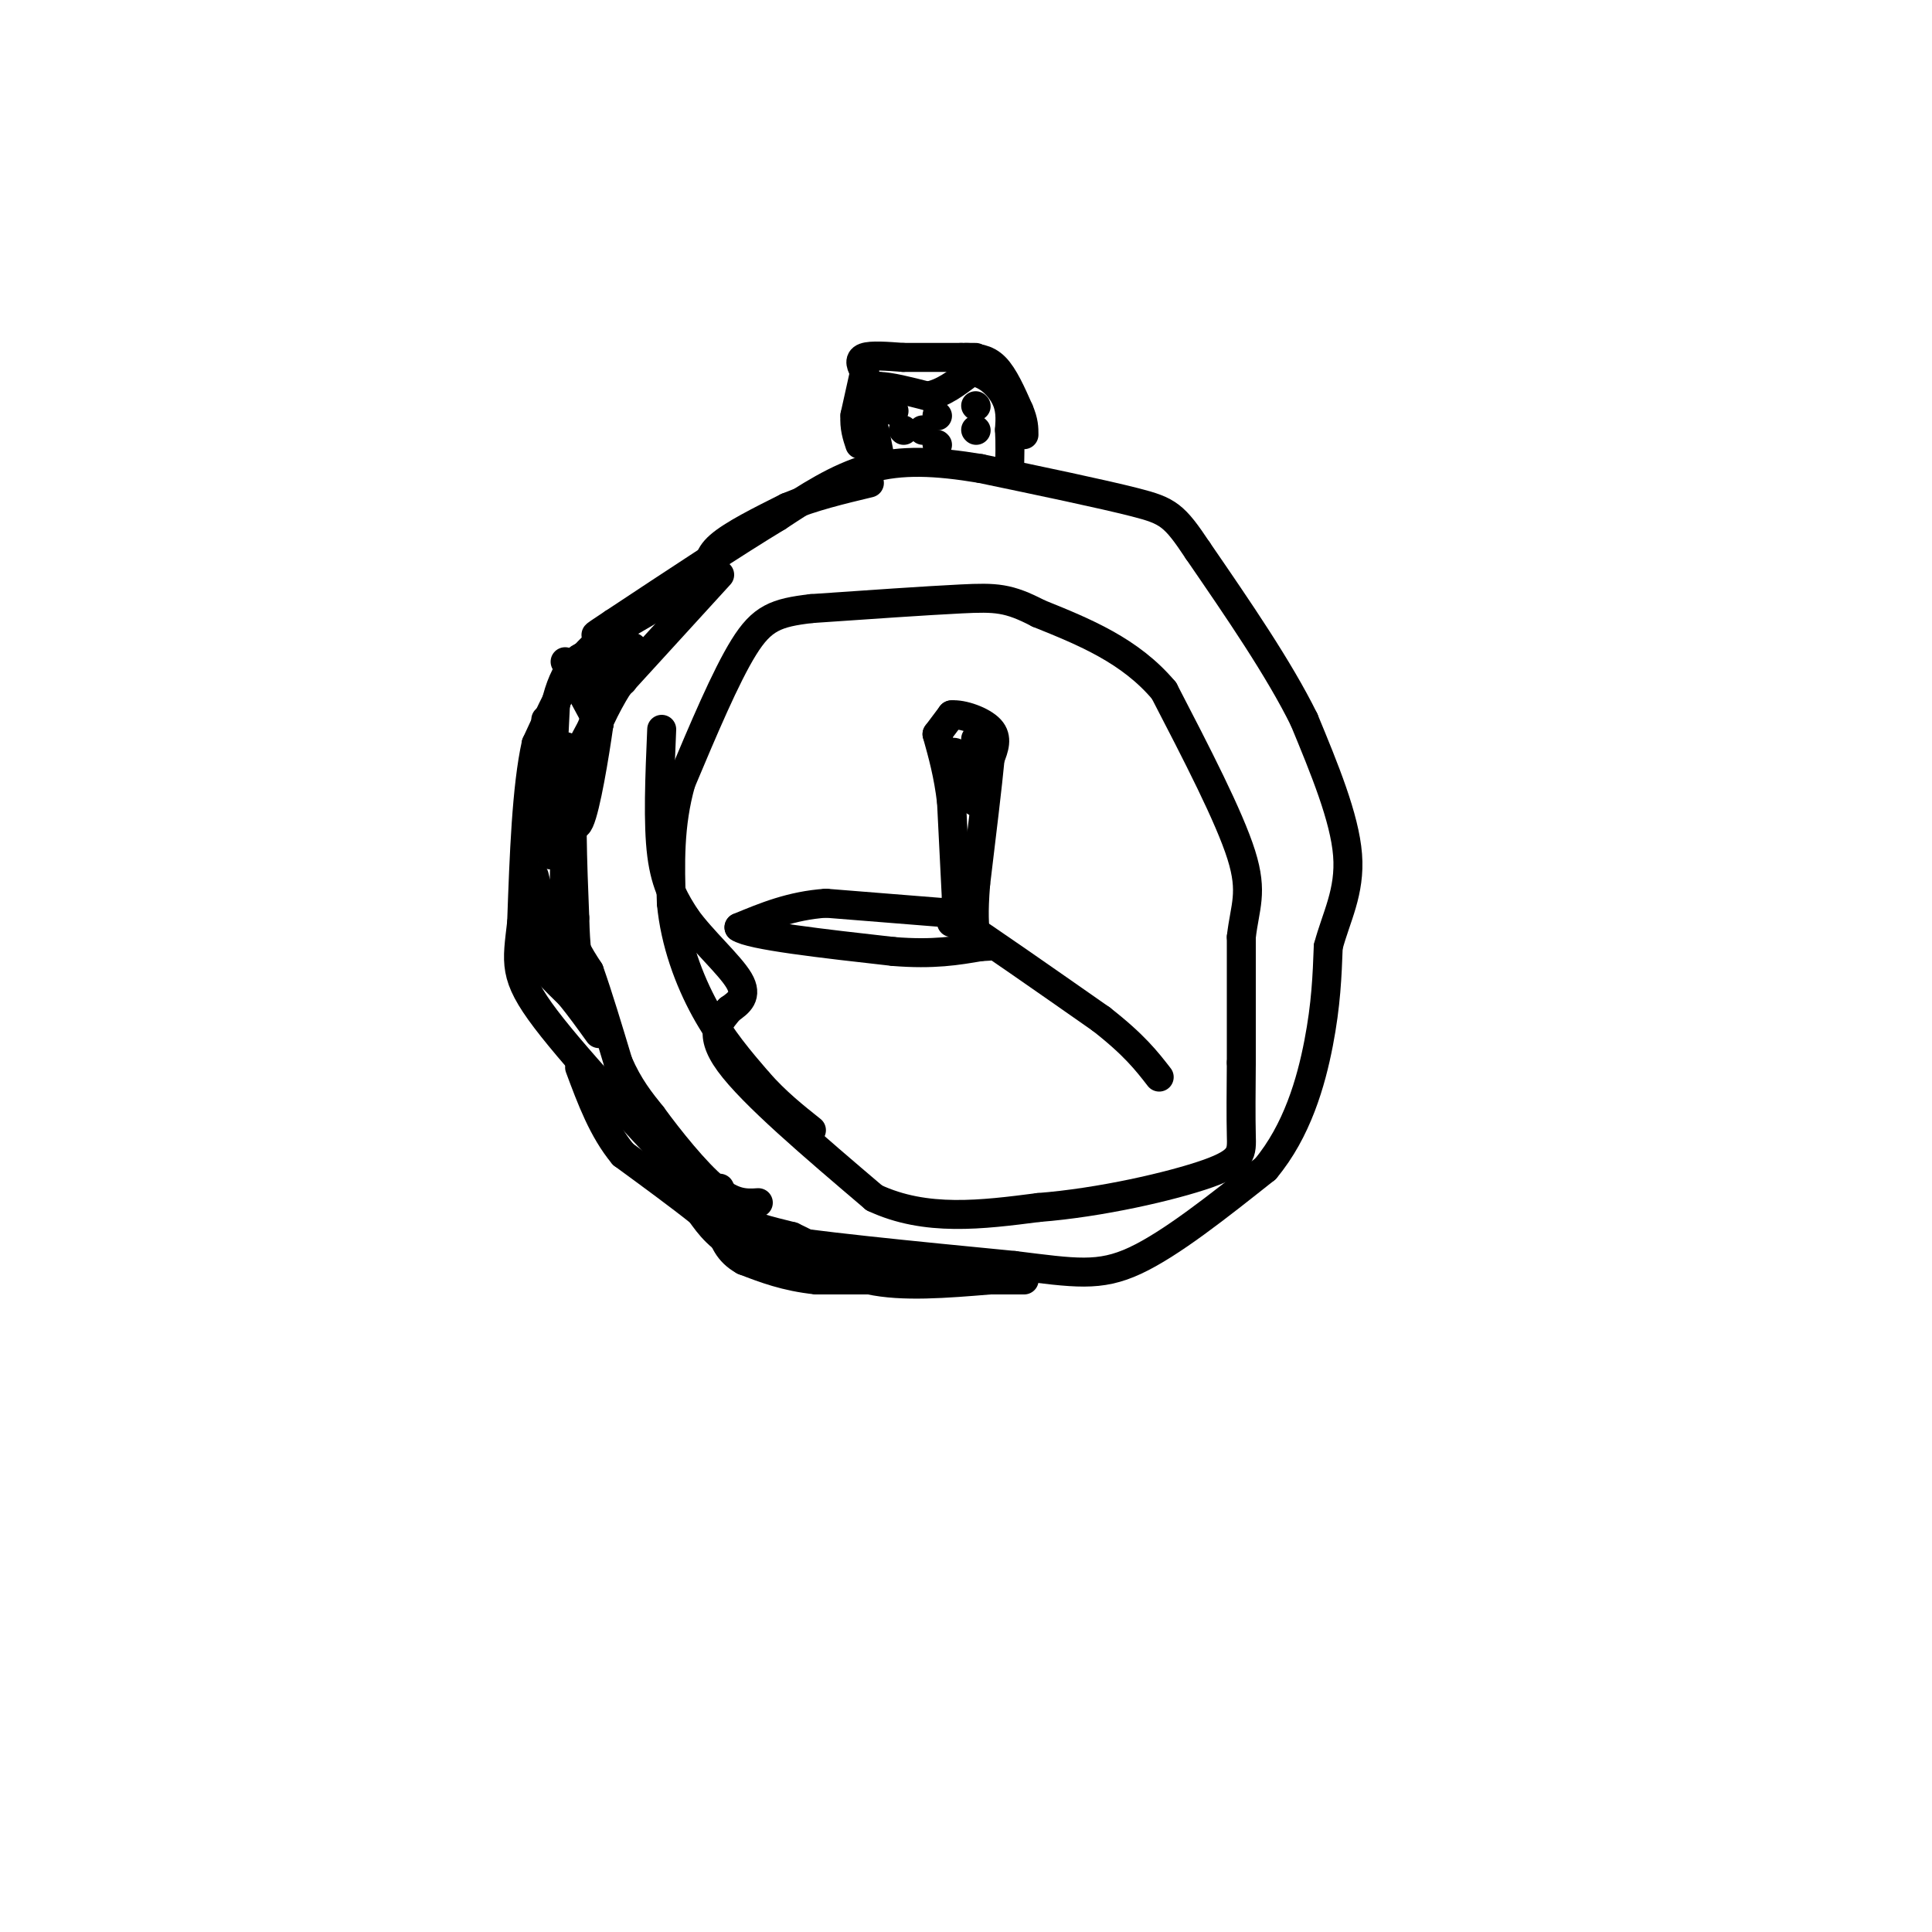 <svg viewBox='0 0 400 400' version='1.1' xmlns='http://www.w3.org/2000/svg' xmlns:xlink='http://www.w3.org/1999/xlink'><g fill='none' stroke='#000000' stroke-width='6' stroke-linecap='round' stroke-linejoin='round'><path d='M142,122c0.000,0.000 -12.000,7.000 -12,7'/><path d='M130,129c-3.689,2.111 -6.911,3.889 -10,8c-3.089,4.111 -6.044,10.556 -9,17'/><path d='M111,154c-2.000,9.000 -2.500,23.000 -3,37'/><path d='M108,191c-0.956,8.422 -1.844,10.978 5,20c6.844,9.022 21.422,24.511 36,40'/><path d='M149,251c7.333,7.500 7.667,6.250 8,5'/><path d='M157,256c10.167,1.833 31.583,3.917 53,6'/><path d='M210,262c12.600,1.556 17.600,2.444 25,-1c7.400,-3.444 17.200,-11.222 27,-19'/><path d='M262,242c6.556,-7.844 9.444,-17.956 11,-26c1.556,-8.044 1.778,-14.022 2,-20'/><path d='M275,196c1.600,-6.089 4.600,-11.311 4,-19c-0.600,-7.689 -4.800,-17.844 -9,-28'/><path d='M270,149c-5.167,-10.500 -13.583,-22.750 -22,-35'/><path d='M248,114c-4.889,-7.356 -6.111,-8.244 -13,-10c-6.889,-1.756 -19.444,-4.378 -32,-7'/><path d='M203,97c-9.244,-1.533 -16.356,-1.867 -23,0c-6.644,1.867 -12.822,5.933 -19,10'/><path d='M161,107c-8.833,5.333 -21.417,13.667 -34,22'/><path d='M127,129c-5.833,3.833 -3.417,2.417 -1,1'/><path d='M137,151c-0.417,9.750 -0.833,19.500 0,26c0.833,6.500 2.917,9.750 5,13'/><path d='M142,190c3.311,4.644 9.089,9.756 11,13c1.911,3.244 -0.044,4.622 -2,6'/><path d='M151,209c-1.644,2.133 -4.756,4.467 0,11c4.756,6.533 17.378,17.267 30,28'/><path d='M181,248c10.667,5.000 22.333,3.500 34,2'/><path d='M215,250c12.762,-0.976 27.667,-4.417 35,-7c7.333,-2.583 7.095,-4.310 7,-8c-0.095,-3.690 -0.048,-9.345 0,-15'/><path d='M257,220c0.000,-6.833 0.000,-16.417 0,-26'/><path d='M257,194c0.711,-6.311 2.489,-9.089 0,-17c-2.489,-7.911 -9.244,-20.956 -16,-34'/><path d='M241,143c-7.000,-8.333 -16.500,-12.167 -26,-16'/><path d='M215,127c-6.222,-3.244 -8.778,-3.356 -16,-3c-7.222,0.356 -19.111,1.178 -31,2'/><path d='M168,126c-7.356,0.844 -10.244,1.956 -14,8c-3.756,6.044 -8.378,17.022 -13,28'/><path d='M141,162c-2.500,8.833 -2.250,16.917 -2,25'/><path d='M139,187c0.756,8.111 3.644,15.889 7,22c3.356,6.111 7.178,10.556 11,15'/><path d='M157,224c3.667,4.167 7.333,7.083 11,10'/><path d='M198,186c0.000,0.000 0.100,0.100 0.1,0.1'/><path d='M198,186c0.000,0.000 -1.000,-20.000 -1,-20'/><path d='M197,166c-0.667,-5.667 -1.833,-9.833 -3,-14'/><path d='M194,152c0.000,0.000 3.000,-4.000 3,-4'/><path d='M197,148c2.244,-0.222 6.356,1.222 8,3c1.644,1.778 0.822,3.889 0,6'/><path d='M205,157c-0.500,5.333 -1.750,15.667 -3,26'/><path d='M202,183c-0.500,6.167 -0.250,8.583 0,11'/><path d='M196,189c0.000,0.000 -25.000,-2.000 -25,-2'/><path d='M171,187c-7.167,0.500 -12.583,2.750 -18,5'/><path d='M153,192c2.333,1.667 17.167,3.333 32,5'/><path d='M185,197c8.333,0.667 13.167,-0.167 18,-1'/><path d='M203,196c3.000,-0.167 1.500,-0.083 0,0'/><path d='M180,84c1.083,5.167 2.167,10.333 2,10c-0.167,-0.333 -1.583,-6.167 -3,-12'/><path d='M179,82c0.000,-2.333 1.500,-2.167 3,-2'/><path d='M182,80c2.167,0.000 6.083,1.000 10,2'/><path d='M192,82c3.167,-0.500 6.083,-2.750 9,-5'/><path d='M201,77c2.911,0.022 5.689,2.578 7,5c1.311,2.422 1.156,4.711 1,7'/><path d='M209,89c0.167,2.667 0.083,5.833 0,9'/><path d='M179,77c-0.667,-1.250 -1.333,-2.500 0,-3c1.333,-0.500 4.667,-0.250 8,0'/><path d='M187,74c3.333,0.000 7.667,0.000 12,0'/><path d='M199,74c2.500,0.000 2.750,0.000 3,0'/><path d='M200,74c2.083,0.083 4.167,0.167 6,2c1.833,1.833 3.417,5.417 5,9'/><path d='M211,85c1.000,2.333 1.000,3.667 1,5'/><path d='M179,77c0.000,0.000 -2.000,9.000 -2,9'/><path d='M177,86c-0.167,2.500 0.417,4.250 1,6'/><path d='M110,166c0.000,0.000 6.000,5.000 6,5'/><path d='M116,171c1.167,0.833 1.083,0.417 1,0'/><path d='M113,149c0.000,0.000 2.000,8.000 2,8'/><path d='M117,137c0.000,0.000 7.000,13.000 7,13'/><path d='M124,132c0.000,0.000 5.000,9.000 5,9'/><path d='M149,119c0.000,0.000 -21.000,23.000 -21,23'/><path d='M128,142c-5.444,8.689 -8.556,18.911 -10,27c-1.444,8.089 -1.222,14.044 -1,20'/><path d='M117,189c0.667,5.333 2.833,8.667 5,12'/><path d='M122,201c1.833,5.167 3.917,12.083 6,19'/><path d='M128,220c2.167,5.000 4.583,8.000 7,11'/><path d='M135,231c3.578,4.911 9.022,11.689 13,15c3.978,3.311 6.489,3.156 9,3'/><path d='M197,191c0.000,0.000 2.000,0.000 2,0'/><path d='M199,191c5.167,3.333 17.083,11.667 29,20'/><path d='M228,211c6.833,5.333 9.417,8.667 12,12'/><path d='M202,153c0.000,0.000 0.000,8.000 0,8'/><path d='M202,161c0.000,2.167 0.000,3.583 0,5'/><path d='M202,166c-0.500,-0.667 -1.750,-4.833 -3,-9'/><path d='M199,157c-1.000,-1.667 -2.000,-1.333 -3,-1'/><path d='M202,89c0.000,0.000 0.100,0.100 0.1,0.1'/><path d='M194,86c0.000,0.000 0.100,0.100 0.1,0.1'/><path d='M191,89c0.000,0.000 0.100,0.100 0.1,0.1'/><path d='M187,89c0.000,0.000 0.100,0.100 0.1,0.1'/><path d='M180,87c0.000,0.000 0.100,0.100 0.1,0.1'/><path d='M181,82c0.000,0.000 0.100,0.100 0.1,0.1'/><path d='M202,84c0.000,0.000 0.100,0.100 0.1,0.1'/><path d='M194,92c0.000,0.000 0.100,0.100 0.1,0.1'/><path d='M185,85c0.000,0.000 0.100,0.100 0.1,0.1'/><path d='M131,134c-2.417,1.167 -4.833,2.333 -6,5c-1.167,2.667 -1.083,6.833 -1,11'/><path d='M124,150c-0.911,6.467 -2.689,17.133 -4,20c-1.311,2.867 -2.156,-2.067 -3,-7'/><path d='M117,163c-0.274,-4.286 0.542,-11.500 0,-7c-0.542,4.500 -2.440,20.714 -3,21c-0.560,0.286 0.220,-15.357 1,-31'/><path d='M115,146c1.667,-7.622 5.333,-11.178 7,-10c1.667,1.178 1.333,7.089 1,13'/><path d='M123,149c-0.733,3.133 -3.067,4.467 -4,11c-0.933,6.533 -0.467,18.267 0,30'/><path d='M119,190c0.167,6.667 0.583,8.333 1,10'/><path d='M124,212c0.000,0.000 -9.000,-12.000 -9,-12'/><path d='M115,200c-2.167,-4.833 -3.083,-10.917 -4,-17'/><path d='M111,183c-0.667,-2.833 -0.333,-1.417 0,0'/><path d='M111,192c-0.583,1.833 -1.167,3.667 0,6c1.167,2.333 4.083,5.167 7,8'/><path d='M118,206c2.167,2.667 4.083,5.333 6,8'/><path d='M147,119c-0.333,-1.833 -0.667,-3.667 2,-6c2.667,-2.333 8.333,-5.167 14,-8'/><path d='M163,105c5.167,-2.167 11.083,-3.583 17,-5'/><path d='M149,246c0.000,0.000 3.000,6.000 3,6'/><path d='M152,252c2.500,1.667 7.250,2.833 12,4'/><path d='M164,256c4.667,2.167 10.333,5.583 16,9'/><path d='M180,265c6.833,1.500 15.917,0.750 25,0'/><path d='M205,265c6.067,0.000 8.733,0.000 6,0c-2.733,-0.000 -10.867,0.000 -19,0'/><path d='M192,265c-7.000,0.000 -15.000,0.000 -23,0'/><path d='M169,265c-6.333,-0.667 -10.667,-2.333 -15,-4'/><path d='M154,261c-3.333,-1.833 -4.167,-4.417 -5,-7'/><path d='M149,254c2.167,0.333 10.083,4.667 18,9'/><path d='M167,263c0.311,0.867 -7.911,-1.467 -13,-4c-5.089,-2.533 -7.044,-5.267 -9,-8'/><path d='M145,251c-4.167,-3.333 -10.083,-7.667 -16,-12'/><path d='M129,239c-4.167,-5.000 -6.583,-11.500 -9,-18'/></g>
</svg>